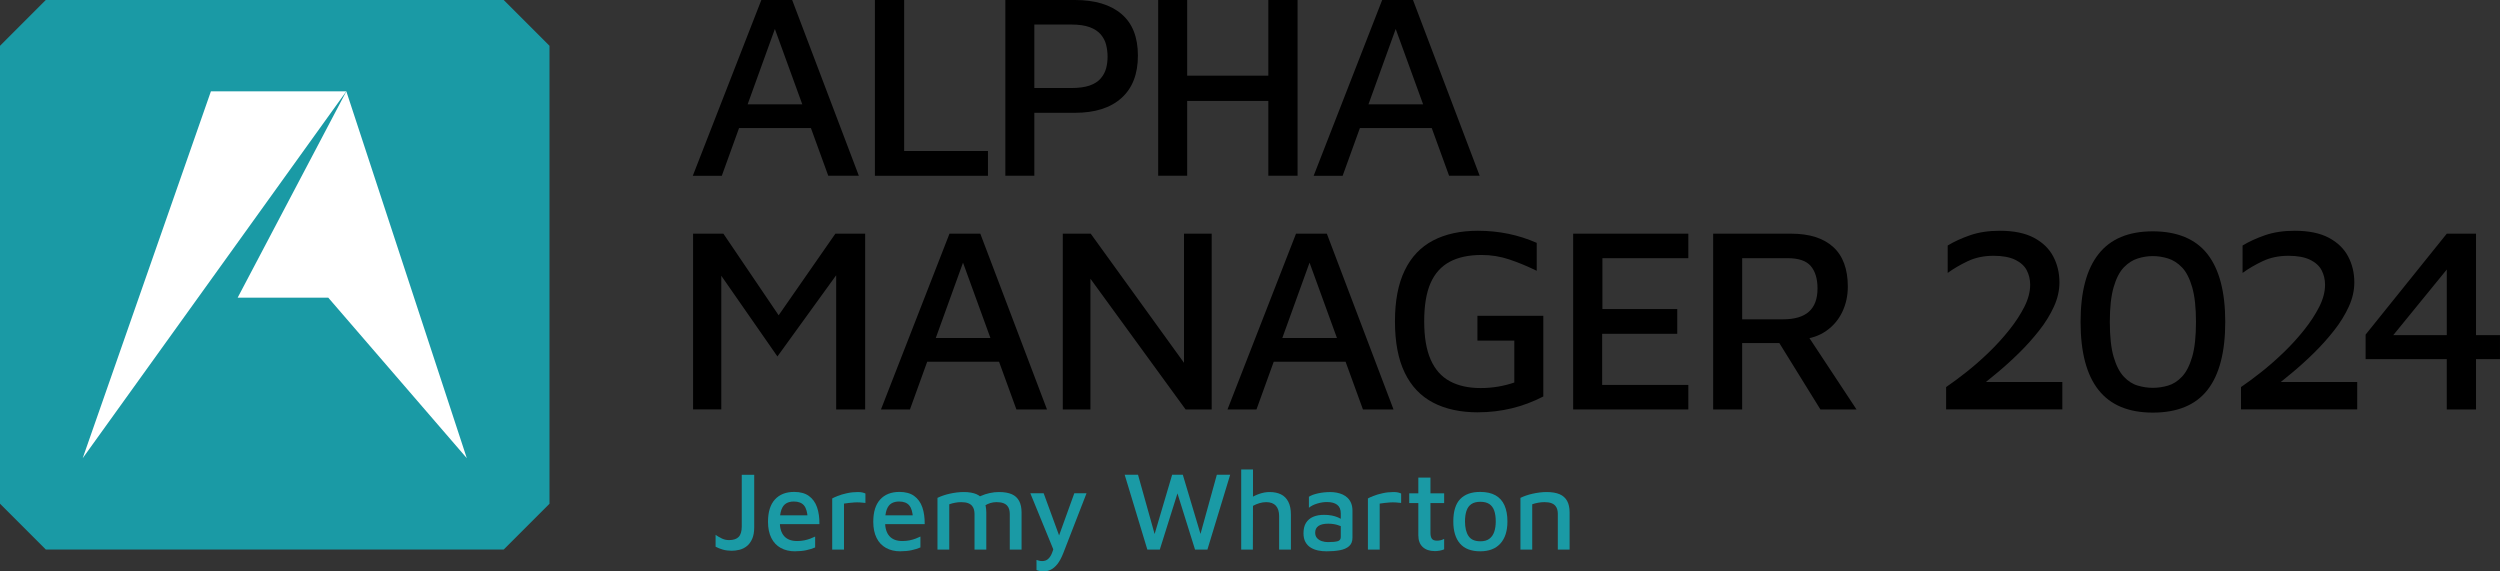<?xml version="1.0" encoding="UTF-8"?>
<svg id="Layer_1" data-name="Layer 1" xmlns="http://www.w3.org/2000/svg" viewBox="0 0 1009.73 230.78">
  <rect x="0" y="0" width="1009.73" height="230.78" fill="#333333" stroke="none"/>
  <defs>
    <style>
      .cls-1, .cls-2, .cls-3 {
        stroke-width: 0px;
      }

      .cls-2 {
        fill: #1a9aa5;
      }

      .cls-3 {
        fill: #fff;
      }
    </style>
  </defs>
  <path class="cls-2" d="M203.45,221.94H18.49c-7.22-7.22-11.27-11.27-18.49-18.5V18.5C7.22,11.27,11.27,7.22,18.49,0h184.95l18.5,18.5v184.95c-7.22,7.22-11.27,11.27-18.5,18.5"/>
  <g>
    <path class="cls-1" d="M279.82,70.99L307.5,0h12.45l26.93,70.99h-12.35l-23.73-65.24,4.47-.42-23.74,65.67h-11.71ZM293.45,51.73l3.41-9.58h33.74l.96,9.58h-38.1Z"/>
    <path class="cls-1" d="M353.37,70.99V0h11.81v60.99h33.85v10.01h-45.66Z"/>
    <path class="cls-1" d="M417.76,45.55v25.44h-11.71V0h28.1c8.09,0,14.35,1.88,18.79,5.64s6.65,9.36,6.65,16.82-2.22,13.16-6.65,17.14-10.7,5.96-18.79,5.96h-16.39ZM417.76,35.55h14.9c3.05,0,5.54-.34,7.45-1.01s3.41-1.63,4.47-2.87,1.79-2.61,2.18-4.1c.39-1.49.58-3.05.58-4.68s-.2-3.23-.58-4.79c-.39-1.56-1.12-2.96-2.18-4.2-1.06-1.24-2.55-2.22-4.47-2.93s-4.4-1.06-7.45-1.06h-14.9v25.65Z"/>
    <path class="cls-1" d="M467.78,70.99V0h11.71v30.55h32.78V0h11.81v70.99h-11.81v-30.23h-32.78v30.23h-11.71Z"/>
    <path class="cls-1" d="M530.58,70.99L558.25,0h12.45l26.93,70.99h-12.35l-23.73-65.24,4.47-.42-23.74,65.67h-11.71ZM544.2,51.73l3.41-9.58h33.74l.96,9.58h-38.1Z"/>
  </g>
  <g>
    <path class="cls-1" d="M988.23,165.37v-20.33h-32.78v-9.9l32.78-40.76h11.81v40.98h9.68v9.69h-9.68v20.33h-11.81ZM966.63,135.35h21.61v-26.5l-21.61,26.5Z"/>
    <path class="cls-1" d="M905.12,165.37v-9.05c2.41-1.63,5.13-3.64,8.14-6.01,3.01-2.38,6.03-5.02,9.05-7.93s5.78-5.94,8.3-9.1c2.52-3.16,4.56-6.28,6.12-9.37,1.56-3.09,2.34-6.05,2.34-8.89,0-2.13-.46-4.08-1.38-5.85-.92-1.77-2.48-3.19-4.68-4.26-2.2-1.06-5.11-1.6-8.73-1.6-3.9,0-7.38.73-10.43,2.18-3.05,1.45-5.75,3.03-8.09,4.74v-11.07c2.55-1.56,5.57-2.94,9.05-4.15,3.48-1.21,7.48-1.81,12.03-1.81,5.6,0,10.18.94,13.73,2.82,3.55,1.88,6.15,4.4,7.82,7.56,1.67,3.16,2.5,6.65,2.5,10.48,0,3.27-.74,6.53-2.23,9.79s-3.46,6.46-5.91,9.58c-2.45,3.12-5.13,6.12-8.04,8.99-2.91,2.87-5.84,5.53-8.78,7.98-2.94,2.45-5.66,4.63-8.14,6.54l-2.77-2.66h37.04v11.07h-46.94Z"/>
    <path class="cls-1" d="M869.49,166.65c-9.79,0-17.1-3.05-21.92-9.15-4.83-6.1-7.24-15.26-7.24-27.46s2.41-21.27,7.24-27.41c4.82-6.14,12.13-9.2,21.92-9.2s17.3,3.07,22.09,9.2c4.79,6.14,7.18,15.27,7.18,27.41s-2.39,21.36-7.18,27.46c-4.79,6.1-12.15,9.15-22.09,9.15ZM869.49,156.64c2.06,0,4.12-.3,6.17-.9,2.06-.6,3.94-1.81,5.64-3.62,1.7-1.81,3.07-4.47,4.1-7.98,1.03-3.51,1.54-8.21,1.54-14.1s-.52-10.5-1.54-14.05c-1.03-3.55-2.39-6.21-4.1-7.98-1.7-1.77-3.58-2.98-5.64-3.62-2.06-.64-4.12-.96-6.17-.96s-4.01.32-6.07.96c-2.06.64-3.94,1.84-5.64,3.62-1.7,1.77-3.07,4.43-4.1,7.98-1.03,3.55-1.54,8.23-1.54,14.05s.51,10.59,1.54,14.1c1.03,3.51,2.4,6.17,4.1,7.98,1.7,1.81,3.58,3.02,5.64,3.62,2.06.6,4.08.9,6.07.9Z"/>
    <path class="cls-1" d="M786.02,165.37v-9.05c2.41-1.63,5.13-3.64,8.14-6.01,3.01-2.38,6.03-5.02,9.05-7.93s5.78-5.94,8.3-9.1c2.52-3.16,4.56-6.28,6.12-9.37,1.56-3.09,2.34-6.05,2.34-8.89,0-2.13-.46-4.08-1.38-5.85-.92-1.77-2.48-3.19-4.68-4.26-2.2-1.06-5.11-1.6-8.73-1.6-3.9,0-7.38.73-10.43,2.18-3.05,1.45-5.75,3.03-8.09,4.74v-11.07c2.55-1.56,5.57-2.94,9.05-4.15,3.48-1.21,7.48-1.81,12.03-1.81,5.6,0,10.18.94,13.73,2.82,3.55,1.88,6.15,4.4,7.82,7.56,1.67,3.16,2.5,6.65,2.5,10.48,0,3.27-.74,6.53-2.23,9.79s-3.46,6.46-5.91,9.58c-2.45,3.12-5.13,6.12-8.04,8.99-2.91,2.87-5.84,5.53-8.78,7.98-2.94,2.45-5.66,4.63-8.14,6.54l-2.77-2.66h37.04v11.07h-46.94Z"/>
    <path class="cls-1" d="M691.93,165.37v-70.99h31.5c7.38,0,13.04,1.79,16.98,5.37,3.94,3.58,5.91,8.92,5.91,16.02,0,3.69-.75,7.1-2.24,10.22-1.49,3.12-3.65,5.68-6.49,7.66-2.84,1.99-6.21,3.12-10.11,3.41l1.28-3.62,21.07,31.93h-14.58l-19.69-31.82,5.43,5h-17.35v26.82h-11.71ZM703.64,128.97h16.5c4.68,0,8.18-1.03,10.48-3.09,2.3-2.06,3.46-5.18,3.46-9.36,0-3.9-.9-6.92-2.71-9.05-1.81-2.13-4.91-3.19-9.31-3.19h-18.41v24.69Z"/>
    <path class="cls-1" d="M635.39,165.37v-70.99h46.51v9.9h-34.7v20.54h30.23v10h-30.33v20.65h34.8v9.9h-46.51Z"/>
    <path class="cls-1" d="M597.04,166.54c-7.17,0-13.25-1.31-18.25-3.94-5-2.62-8.82-6.65-11.44-12.08-2.63-5.43-3.94-12.33-3.94-20.7s1.31-15.17,3.94-20.6c2.62-5.43,6.44-9.45,11.44-12.08,5-2.62,11.05-3.94,18.15-3.94,4.19,0,8.27.41,12.24,1.22,3.97.82,7.8,2.04,11.49,3.67v11.28c-3.76-1.84-7.45-3.37-11.07-4.58-3.62-1.21-7.34-1.81-11.18-1.81-5.18,0-9.49.92-12.93,2.77-3.44,1.85-6.01,4.72-7.72,8.62-1.7,3.9-2.55,9.05-2.55,15.43s.87,11.46,2.61,15.43c1.74,3.97,4.31,6.88,7.72,8.73,3.41,1.85,7.56,2.77,12.45,2.77,2.48,0,4.86-.2,7.13-.59,2.27-.39,4.43-.94,6.49-1.65v-16.92h-14.9v-10.01h26.61v32.57c-4.12,2.13-8.37,3.73-12.77,4.79-4.4,1.06-8.91,1.6-13.52,1.6Z"/>
    <path class="cls-1" d="M495.78,165.37l27.67-70.99h12.45l26.93,70.99h-12.35l-23.73-65.24,4.47-.42-23.74,65.67h-11.71ZM509.4,146.1l3.41-9.58h33.74l.96,9.58h-38.1Z"/>
    <path class="cls-1" d="M429.25,165.37v-70.99h11.28l40.98,56.73-3.3,6.39v-63.12h11.18v70.99h-10.54l-42.15-57.9,3.72-5.21v63.12h-11.18Z"/>
    <path class="cls-1" d="M355.82,165.37l27.67-70.99h12.45l26.93,70.99h-12.35l-23.73-65.24,4.47-.42-23.74,65.67h-11.71ZM369.44,146.1l3.41-9.58h33.74l.96,9.58h-38.1Z"/>
    <path class="cls-1" d="M279.93,165.37v-70.99h12.24l25.44,37.57-6.92.85,26.71-38.42h12.03v70.99h-11.71v-60.99l3.3,2.23-27.03,37.36-25.76-37.04,3.09-3.41v61.84h-11.39Z"/>
  </g>
  <g>
    <path class="cls-2" d="M295.46,222.44c-1.24,0-2.4-.15-3.47-.45s-2.06-.7-2.97-1.18v-4.8c.85.61,1.72,1.11,2.61,1.52.89.41,1.84.61,2.83.61,1.75,0,3.04-.43,3.88-1.29.83-.86,1.25-2.27,1.25-4.24v-20.85h5.03v21.17c0,1.9-.27,3.48-.82,4.71-.54,1.24-1.26,2.22-2.15,2.93-.89.71-1.87,1.2-2.95,1.47-1.07.27-2.15.41-3.24.41Z"/>
    <path class="cls-2" d="M321.16,222.67c-2.24,0-4.18-.45-5.82-1.36-1.65-.91-2.92-2.25-3.81-4.04-.89-1.78-1.34-3.96-1.34-6.53,0-3.96.93-6.96,2.79-9,1.86-2.04,4.45-3.06,7.78-3.06,2.45,0,4.43.54,5.94,1.63s2.61,2.61,3.29,4.55c.68,1.95,1,4.22.97,6.82h-17.91l-.14-3.54h14.42l-1.13,1.13c-.09-2.33-.58-4.03-1.45-5.1-.88-1.07-2.25-1.61-4.13-1.61-1.21,0-2.24.25-3.08.75-.85.5-1.49,1.35-1.93,2.54-.44,1.19-.66,2.83-.66,4.92,0,2.54.59,4.46,1.77,5.78,1.18,1.31,2.92,1.97,5.21,1.97,1.03,0,1.99-.09,2.88-.27.89-.18,1.72-.42,2.47-.7.76-.29,1.41-.57,1.95-.84v4.4c-1.06.46-2.25.82-3.58,1.11-1.33.29-2.83.43-4.49.43Z"/>
    <path class="cls-2" d="M336.12,221.99v-20.67c.39-.24,1.12-.57,2.18-1s2.31-.79,3.76-1.11c1.45-.32,2.92-.48,4.4-.48.76,0,1.37.06,1.86.18s.89.26,1.22.41v3.81c-.7-.09-1.42-.16-2.18-.2-.76-.05-1.51-.05-2.27,0s-1.5.11-2.22.2-1.39.18-1.99.27v18.59h-4.76Z"/>
    <path class="cls-2" d="M363.68,222.67c-2.24,0-4.18-.45-5.82-1.36-1.65-.91-2.92-2.25-3.81-4.04-.89-1.78-1.34-3.96-1.34-6.53,0-3.96.93-6.96,2.79-9,1.86-2.04,4.45-3.06,7.78-3.06,2.45,0,4.43.54,5.94,1.63s2.61,2.61,3.29,4.55c.68,1.95,1,4.22.97,6.82h-17.91l-.14-3.54h14.42l-1.13,1.13c-.09-2.33-.58-4.03-1.45-5.1-.88-1.07-2.25-1.61-4.13-1.61-1.21,0-2.24.25-3.08.75-.85.5-1.49,1.35-1.93,2.54-.44,1.19-.66,2.83-.66,4.92,0,2.54.59,4.46,1.77,5.78,1.18,1.31,2.92,1.97,5.21,1.97,1.03,0,1.99-.09,2.88-.27.89-.18,1.72-.42,2.47-.7.76-.29,1.41-.57,1.95-.84v4.4c-1.06.46-2.25.82-3.58,1.11-1.33.29-2.83.43-4.49.43Z"/>
    <path class="cls-2" d="M398.36,206.94v15.05h-4.76v-14.41c0-.57-.07-1.14-.2-1.7-.14-.56-.39-1.07-.77-1.54-.38-.47-.92-.84-1.63-1.11s-1.64-.41-2.79-.41c-.82,0-1.63.07-2.45.23-.82.15-1.6.36-2.36.63v18.31h-4.76v-20.9c.66-.33,1.41-.64,2.24-.93.83-.29,1.72-.54,2.65-.75.94-.21,1.89-.38,2.86-.5s1.9-.18,2.81-.18c2.15,0,3.88.3,5.21.88,1.33.59,2.32,1.5,2.97,2.72.65,1.22.97,2.76.97,4.6ZM392.92,202.27c.97-.79,2.03-1.43,3.2-1.95s2.37-.91,3.63-1.18c1.25-.27,2.49-.41,3.69-.41,2.15,0,3.88.3,5.21.88,1.33.59,2.32,1.5,2.97,2.72s.98,2.76.98,4.6v15.05h-4.76v-14.41c0-.57-.07-1.14-.2-1.7s-.39-1.07-.77-1.54-.92-.84-1.63-1.11-1.64-.41-2.79-.41c-.82,0-1.63.12-2.45.36-.82.24-1.6.62-2.36,1.13l-4.71-2.04Z"/>
    <path class="cls-2" d="M421.62,230.78c-.57,0-1.12-.05-1.63-.16-.51-.1-.97-.23-1.36-.39v-4.08c.36.12.73.23,1.09.32.36.09.76.14,1.18.14.91,0,1.66-.24,2.27-.72.6-.49,1.12-1.18,1.54-2.09.42-.91.77-1.99,1.04-3.26l.09,2.36-9.7-23.67h5.39l6.57,17.95h-.68l6.48-17.95h4.94l-9.38,24.16c-.76,1.93-1.57,3.44-2.45,4.51-.88,1.07-1.78,1.82-2.7,2.24-.92.42-1.82.64-2.7.64Z"/>
    <path class="cls-2" d="M463.41,221.99l-9.16-30.24h5.39l7.21,25.75h-1.04l7.61-25.75h4.31l7.8,26.11h-1.27l7.21-26.11h5.39l-9.2,30.24h-4.99l-7.71-24.66h1.22l-7.75,24.66h-5.03Z"/>
    <path class="cls-2" d="M501.31,221.99v-32.37h4.76v13.01l-1.41-1.18c1.18-.82,2.48-1.47,3.92-1.97,1.44-.5,2.83-.75,4.19-.75,1.78,0,3.31.31,4.58.93,1.27.62,2.26,1.6,2.97,2.95.71,1.35,1.07,3.1,1.07,5.28v14.1h-4.76v-13.51c0-1.84-.44-3.25-1.31-4.22-.88-.96-2.18-1.45-3.9-1.45-.91,0-1.82.14-2.74.41s-1.79.63-2.61,1.09l-.05,17.68h-4.72Z"/>
    <path class="cls-2" d="M535.76,222.67c-1.18,0-2.31-.11-3.4-.34-1.09-.23-2.08-.61-2.97-1.16-.89-.54-1.6-1.29-2.13-2.24-.53-.95-.79-2.14-.79-3.56,0-1.69.33-3.08,1-4.17s1.62-1.9,2.86-2.45c1.24-.54,2.72-.81,4.44-.81,1.15,0,2.18.09,3.11.27s1.75.43,2.49.75,1.37.67,1.88,1.06l.5,3.13c-.66-.45-1.56-.84-2.67-1.16-1.12-.32-2.33-.48-3.63-.48-1.72,0-3.03.3-3.92.91-.89.61-1.34,1.51-1.34,2.72,0,.91.26,1.64.77,2.2.51.56,1.16.97,1.93,1.22.77.26,1.58.39,2.43.39,1.78,0,3.1-.12,3.94-.36.85-.24,1.27-.8,1.27-1.68v-9.52c0-1.6-.48-2.77-1.45-3.51-.97-.74-2.34-1.11-4.13-1.11-1.27,0-2.58.2-3.94.61-1.36.41-2.48.98-3.35,1.7v-4.44c.85-.57,2.08-1.03,3.69-1.38,1.62-.35,3.29-.52,5.01-.52.85,0,1.7.08,2.56.25.86.16,1.67.42,2.43.77.76.35,1.43.82,2.02,1.41.59.59,1.05,1.31,1.38,2.15s.5,1.84.5,2.99v10.88c0,1.48-.46,2.62-1.38,3.42s-2.17,1.34-3.74,1.63c-1.57.29-3.35.43-5.35.43Z"/>
    <path class="cls-2" d="M552.49,221.99v-20.67c.39-.24,1.12-.57,2.18-1s2.31-.79,3.76-1.11c1.45-.32,2.92-.48,4.4-.48.76,0,1.37.06,1.86.18s.89.26,1.22.41v3.81c-.7-.09-1.42-.16-2.18-.2-.76-.05-1.51-.05-2.27,0s-1.5.11-2.22.2-1.39.18-1.99.27v18.59h-4.76Z"/>
    <path class="cls-2" d="M579.51,222.58c-2.06,0-3.68-.54-4.87-1.63-1.19-1.09-1.79-2.69-1.79-4.8v-12.96h-3.67v-3.94h3.67v-6.35h4.9v6.35h5.53v3.94h-5.53v12.01c0,1.06.19,1.85.57,2.38s1.08.79,2.11.79c.51,0,1.03-.07,1.54-.2.51-.14.95-.31,1.31-.52v4.22c-.54.24-1.16.42-1.84.54-.68.12-1.32.18-1.93.18Z"/>
    <path class="cls-2" d="M597.91,222.67c-3.69,0-6.43-1.04-8.23-3.13-1.8-2.08-2.7-5.06-2.7-8.93,0-4.11.93-7.13,2.79-9.05,1.86-1.92,4.54-2.88,8.05-2.88,2.51,0,4.58.46,6.21,1.38s2.84,2.28,3.63,4.06c.78,1.78,1.18,3.94,1.18,6.48,0,3.84-.94,6.81-2.83,8.91-1.89,2.1-4.59,3.15-8.09,3.15ZM597.87,218.63c1.54,0,2.77-.34,3.67-1.02.91-.68,1.56-1.62,1.97-2.83.41-1.21.61-2.6.61-4.17,0-1.75-.21-3.22-.63-4.4-.42-1.18-1.09-2.06-1.99-2.65-.91-.59-2.12-.89-3.63-.89s-2.72.32-3.63.95-1.56,1.54-1.95,2.72c-.39,1.18-.59,2.6-.59,4.26,0,2.51.47,4.47,1.41,5.89.94,1.42,2.52,2.13,4.76,2.13Z"/>
    <path class="cls-2" d="M614.09,201.09c.66-.33,1.41-.64,2.24-.93.83-.29,1.72-.54,2.65-.75.94-.21,1.89-.38,2.86-.5s1.9-.18,2.81-.18c2.15,0,3.9.3,5.26.88s2.37,1.5,3.04,2.72,1,2.76,1,4.6v15.05h-4.76v-14.41c0-.57-.07-1.14-.2-1.7s-.39-1.07-.77-1.54c-.38-.47-.92-.84-1.63-1.11-.71-.27-1.64-.41-2.79-.41-.82,0-1.65.07-2.52.23-.86.15-1.67.36-2.43.63v18.31h-4.76v-20.9Z"/>
  </g>
  <polygon class="cls-3" points="188.54 185.06 139.88 36.88 95.99 120.22 132.58 120.22 188.54 185.06"/>
  <polygon class="cls-3" points="33.4 185.06 139.88 36.88 85.19 36.88 33.4 185.06"/>
</svg>